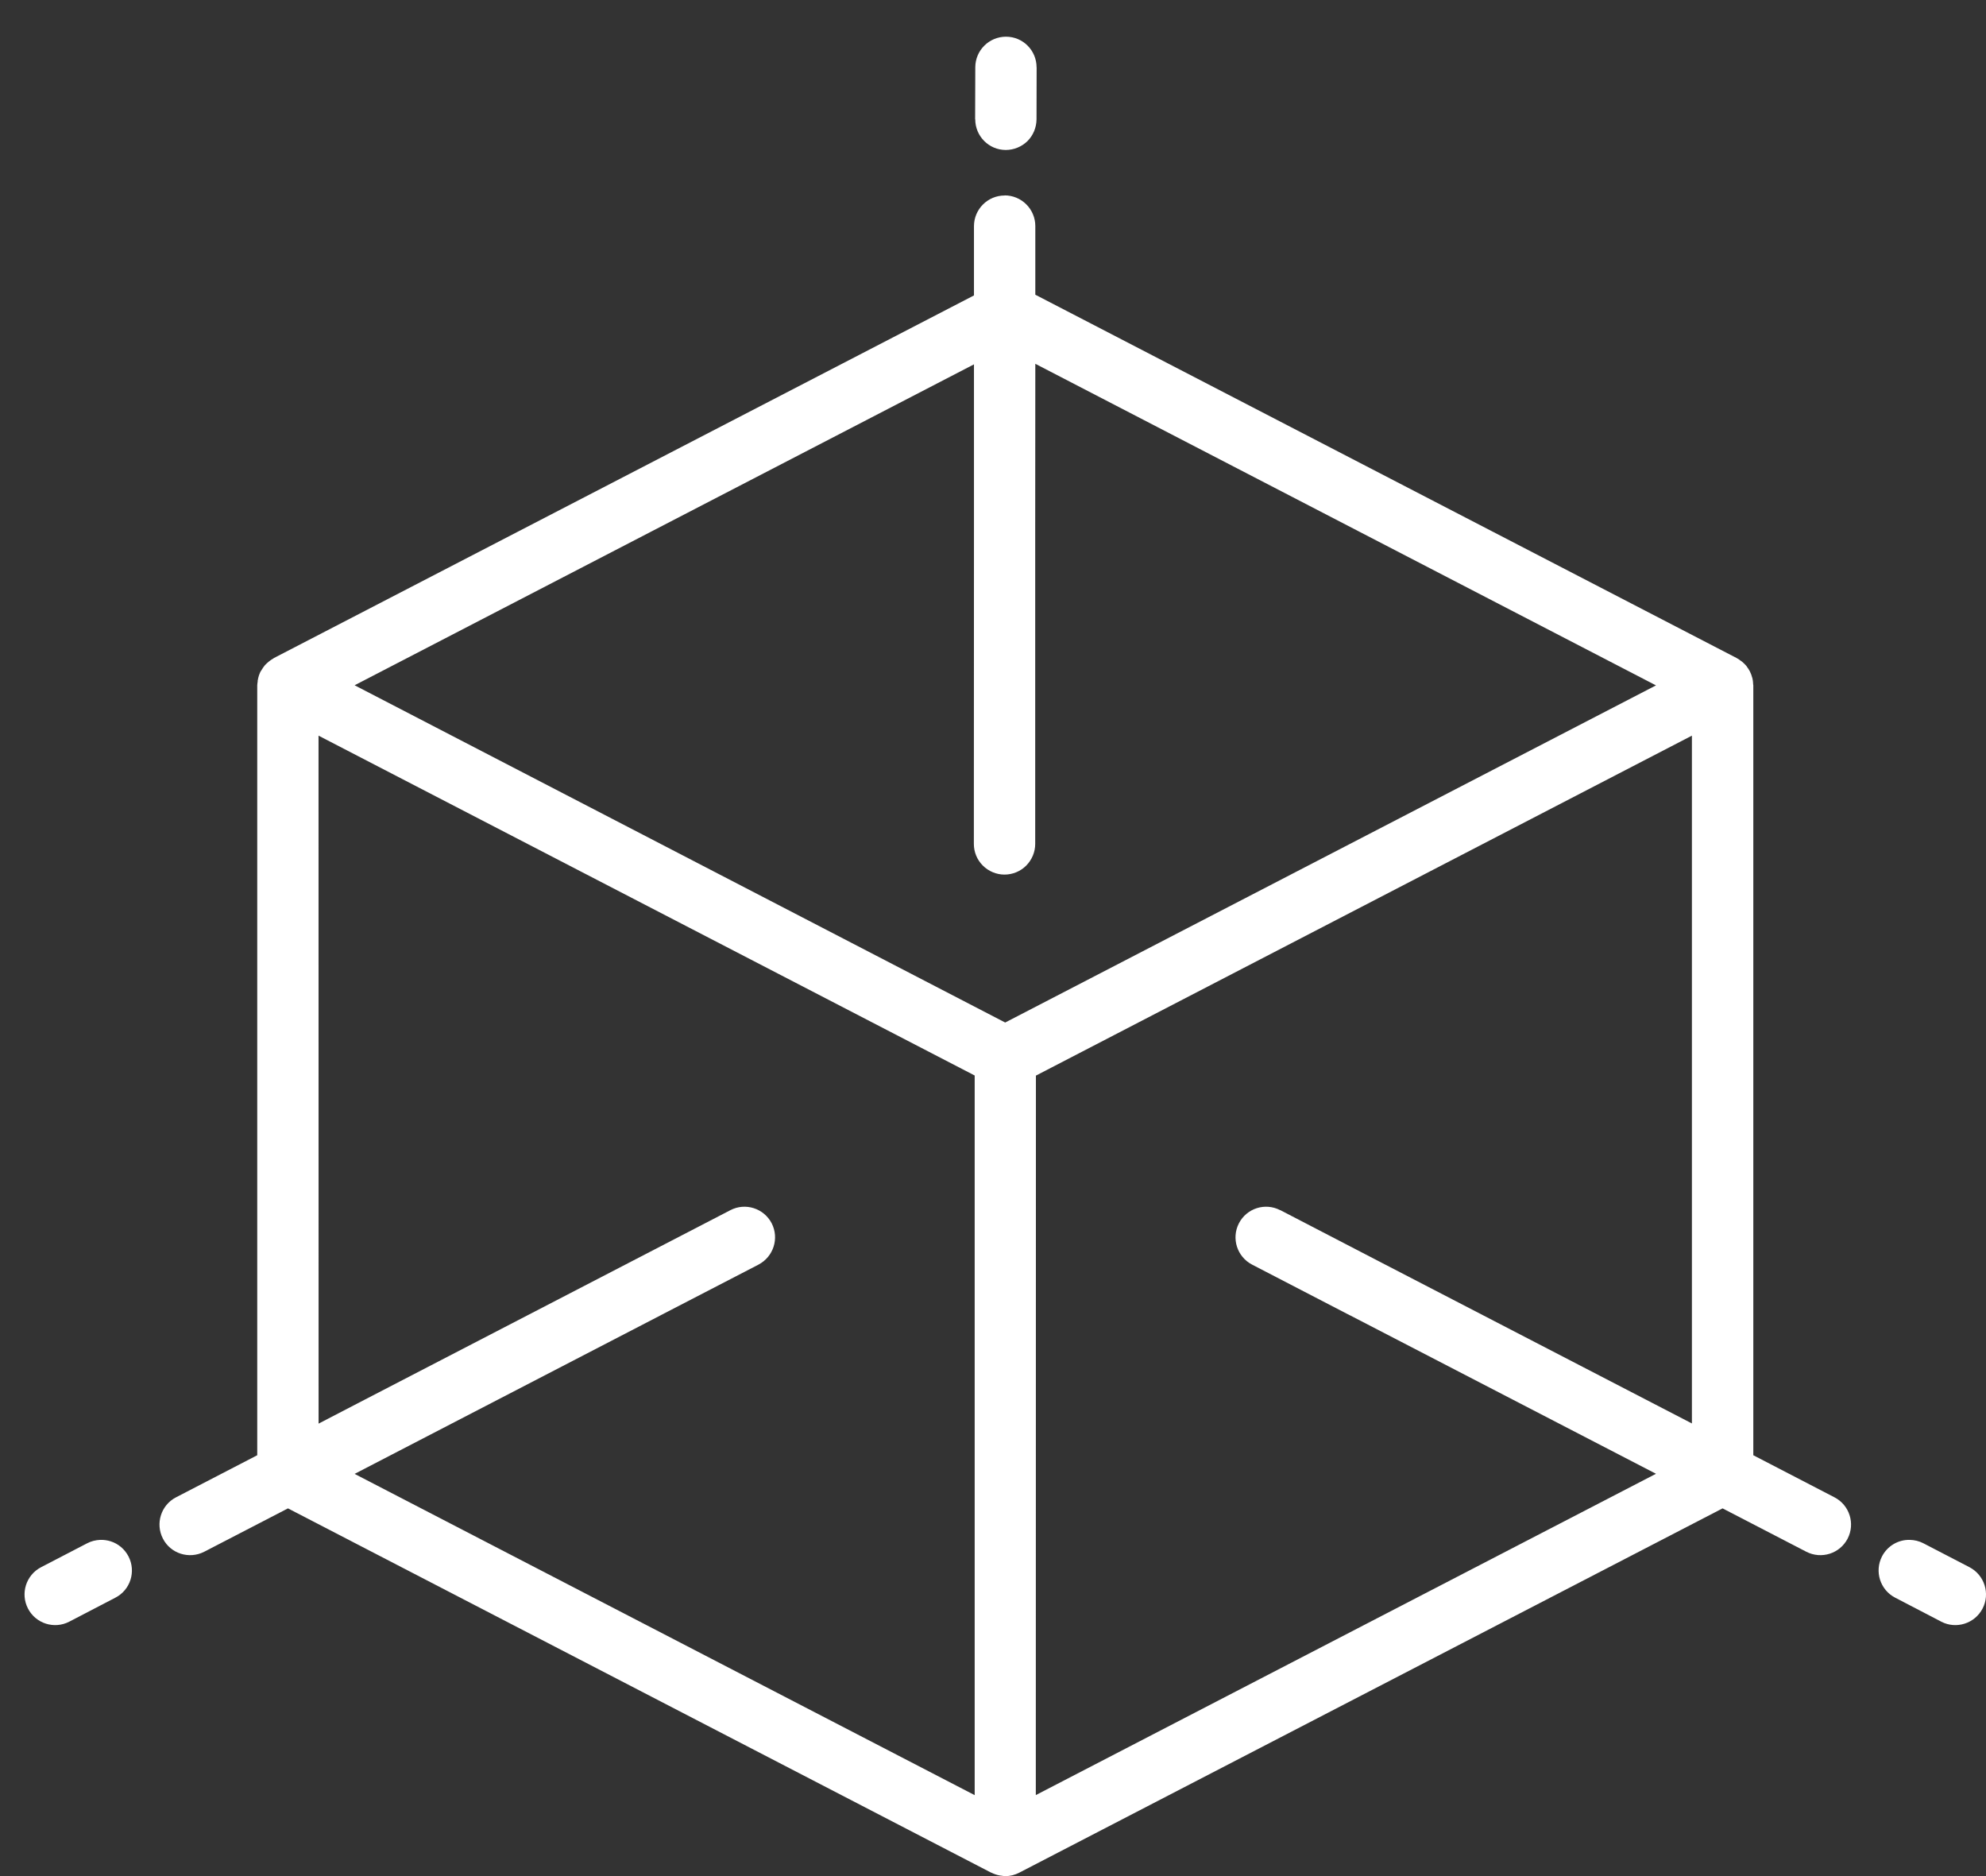 <svg width="36" height="34" viewBox="0 0 36 34" fill="none" xmlns="http://www.w3.org/2000/svg">
<rect x="0" y="0" width="36" height="34" fill="#333333" stroke="none"/>
<path d="M18.236 0.665C17.929 0.665 17.68 0.913 17.679 1.218L17.676 2.161L17.678 2.162C17.678 2.468 17.925 2.717 18.23 2.718C18.378 2.718 18.519 2.66 18.625 2.557C18.729 2.453 18.787 2.311 18.789 2.164L18.791 1.221H18.79C18.79 0.914 18.543 0.665 18.236 0.665ZM18.211 3.543C17.904 3.543 17.655 3.792 17.655 4.099V5.354L4.964 11.926C4.96 11.93 4.954 11.934 4.95 11.937C4.932 11.947 4.914 11.958 4.897 11.971C4.878 11.985 4.858 12.001 4.84 12.018C4.833 12.023 4.827 12.029 4.821 12.036C4.813 12.043 4.806 12.051 4.799 12.059C4.777 12.087 4.756 12.116 4.738 12.148C4.733 12.154 4.731 12.159 4.727 12.165C4.727 12.166 4.725 12.166 4.725 12.168C4.724 12.169 4.724 12.171 4.722 12.172C4.699 12.219 4.682 12.271 4.674 12.322C4.672 12.326 4.672 12.33 4.671 12.333V12.352C4.667 12.375 4.664 12.397 4.663 12.419V26.373L3.19 27.136C2.918 27.277 2.813 27.612 2.953 27.884C3.093 28.157 3.429 28.262 3.702 28.122L5.22 27.336L17.967 33.938V33.937C17.968 33.938 17.97 33.938 17.971 33.938C18.02 33.963 18.072 33.98 18.127 33.99C18.134 33.991 18.14 33.991 18.147 33.992C18.172 33.997 18.196 33.999 18.221 34.001C18.311 34.001 18.399 33.979 18.478 33.937L31.225 27.336L32.743 28.122C33.015 28.262 33.35 28.157 33.492 27.884C33.632 27.612 33.526 27.277 33.254 27.136L31.782 26.373V12.419C31.781 12.412 31.781 12.407 31.779 12.4C31.779 12.379 31.776 12.358 31.774 12.337V12.335C31.772 12.328 31.771 12.321 31.77 12.315C31.767 12.303 31.765 12.291 31.763 12.28C31.763 12.279 31.761 12.279 31.761 12.279C31.759 12.268 31.756 12.258 31.752 12.248C31.749 12.237 31.746 12.228 31.742 12.218C31.739 12.211 31.736 12.204 31.733 12.198C31.729 12.189 31.725 12.18 31.721 12.171C31.72 12.169 31.72 12.166 31.718 12.165V12.164C31.703 12.136 31.685 12.108 31.665 12.082C31.664 12.079 31.661 12.076 31.66 12.073C31.646 12.057 31.631 12.04 31.615 12.025C31.614 12.025 31.613 12.023 31.613 12.023C31.6 12.011 31.588 12 31.575 11.989C31.571 11.986 31.568 11.985 31.564 11.982C31.538 11.961 31.51 11.943 31.481 11.926L18.767 5.341V4.097C18.767 3.95 18.709 3.809 18.604 3.704C18.5 3.6 18.359 3.541 18.211 3.541L18.211 3.543ZM18.767 6.593L30.018 12.421L18.221 18.531L6.428 12.419L17.655 6.603V9.633L17.653 15.293V15.294C17.653 15.442 17.711 15.582 17.815 15.686C17.919 15.79 18.061 15.85 18.208 15.85C18.355 15.85 18.497 15.792 18.601 15.688C18.705 15.583 18.765 15.442 18.765 15.294V9.635L18.767 6.593ZM5.774 13.332L17.668 19.491V32.533L6.428 26.711L11.975 23.837C11.978 23.836 11.979 23.834 11.982 23.833L13.75 22.918H13.749C14.021 22.776 14.128 22.442 13.988 22.169C13.846 21.897 13.511 21.79 13.239 21.932L6.613 25.365L5.775 25.8L5.774 13.332ZM30.669 13.332V25.797L24.979 22.85L23.206 21.93V21.932C22.933 21.79 22.599 21.897 22.458 22.169C22.317 22.442 22.424 22.776 22.696 22.918L24.467 23.836V23.835C24.468 23.836 24.468 23.836 24.469 23.836L30.018 26.709L18.776 32.532L18.778 19.493L30.669 13.332ZM34.617 27.907C34.406 27.902 34.212 28.019 34.115 28.206C33.975 28.479 34.081 28.813 34.353 28.954L35.189 29.389L35.19 29.39C35.462 29.53 35.797 29.423 35.938 29.151C36.079 28.879 35.972 28.544 35.7 28.402L34.864 27.968C34.788 27.929 34.703 27.908 34.617 27.907ZM1.814 27.907C1.734 27.911 1.653 27.93 1.581 27.968L0.745 28.402C0.472 28.544 0.366 28.879 0.507 29.151C0.647 29.423 0.982 29.53 1.254 29.39L2.092 28.954C2.364 28.814 2.47 28.479 2.329 28.206C2.261 28.076 2.146 27.977 2.006 27.933C1.943 27.913 1.879 27.905 1.814 27.907Z" fill="white"/>
</svg>
